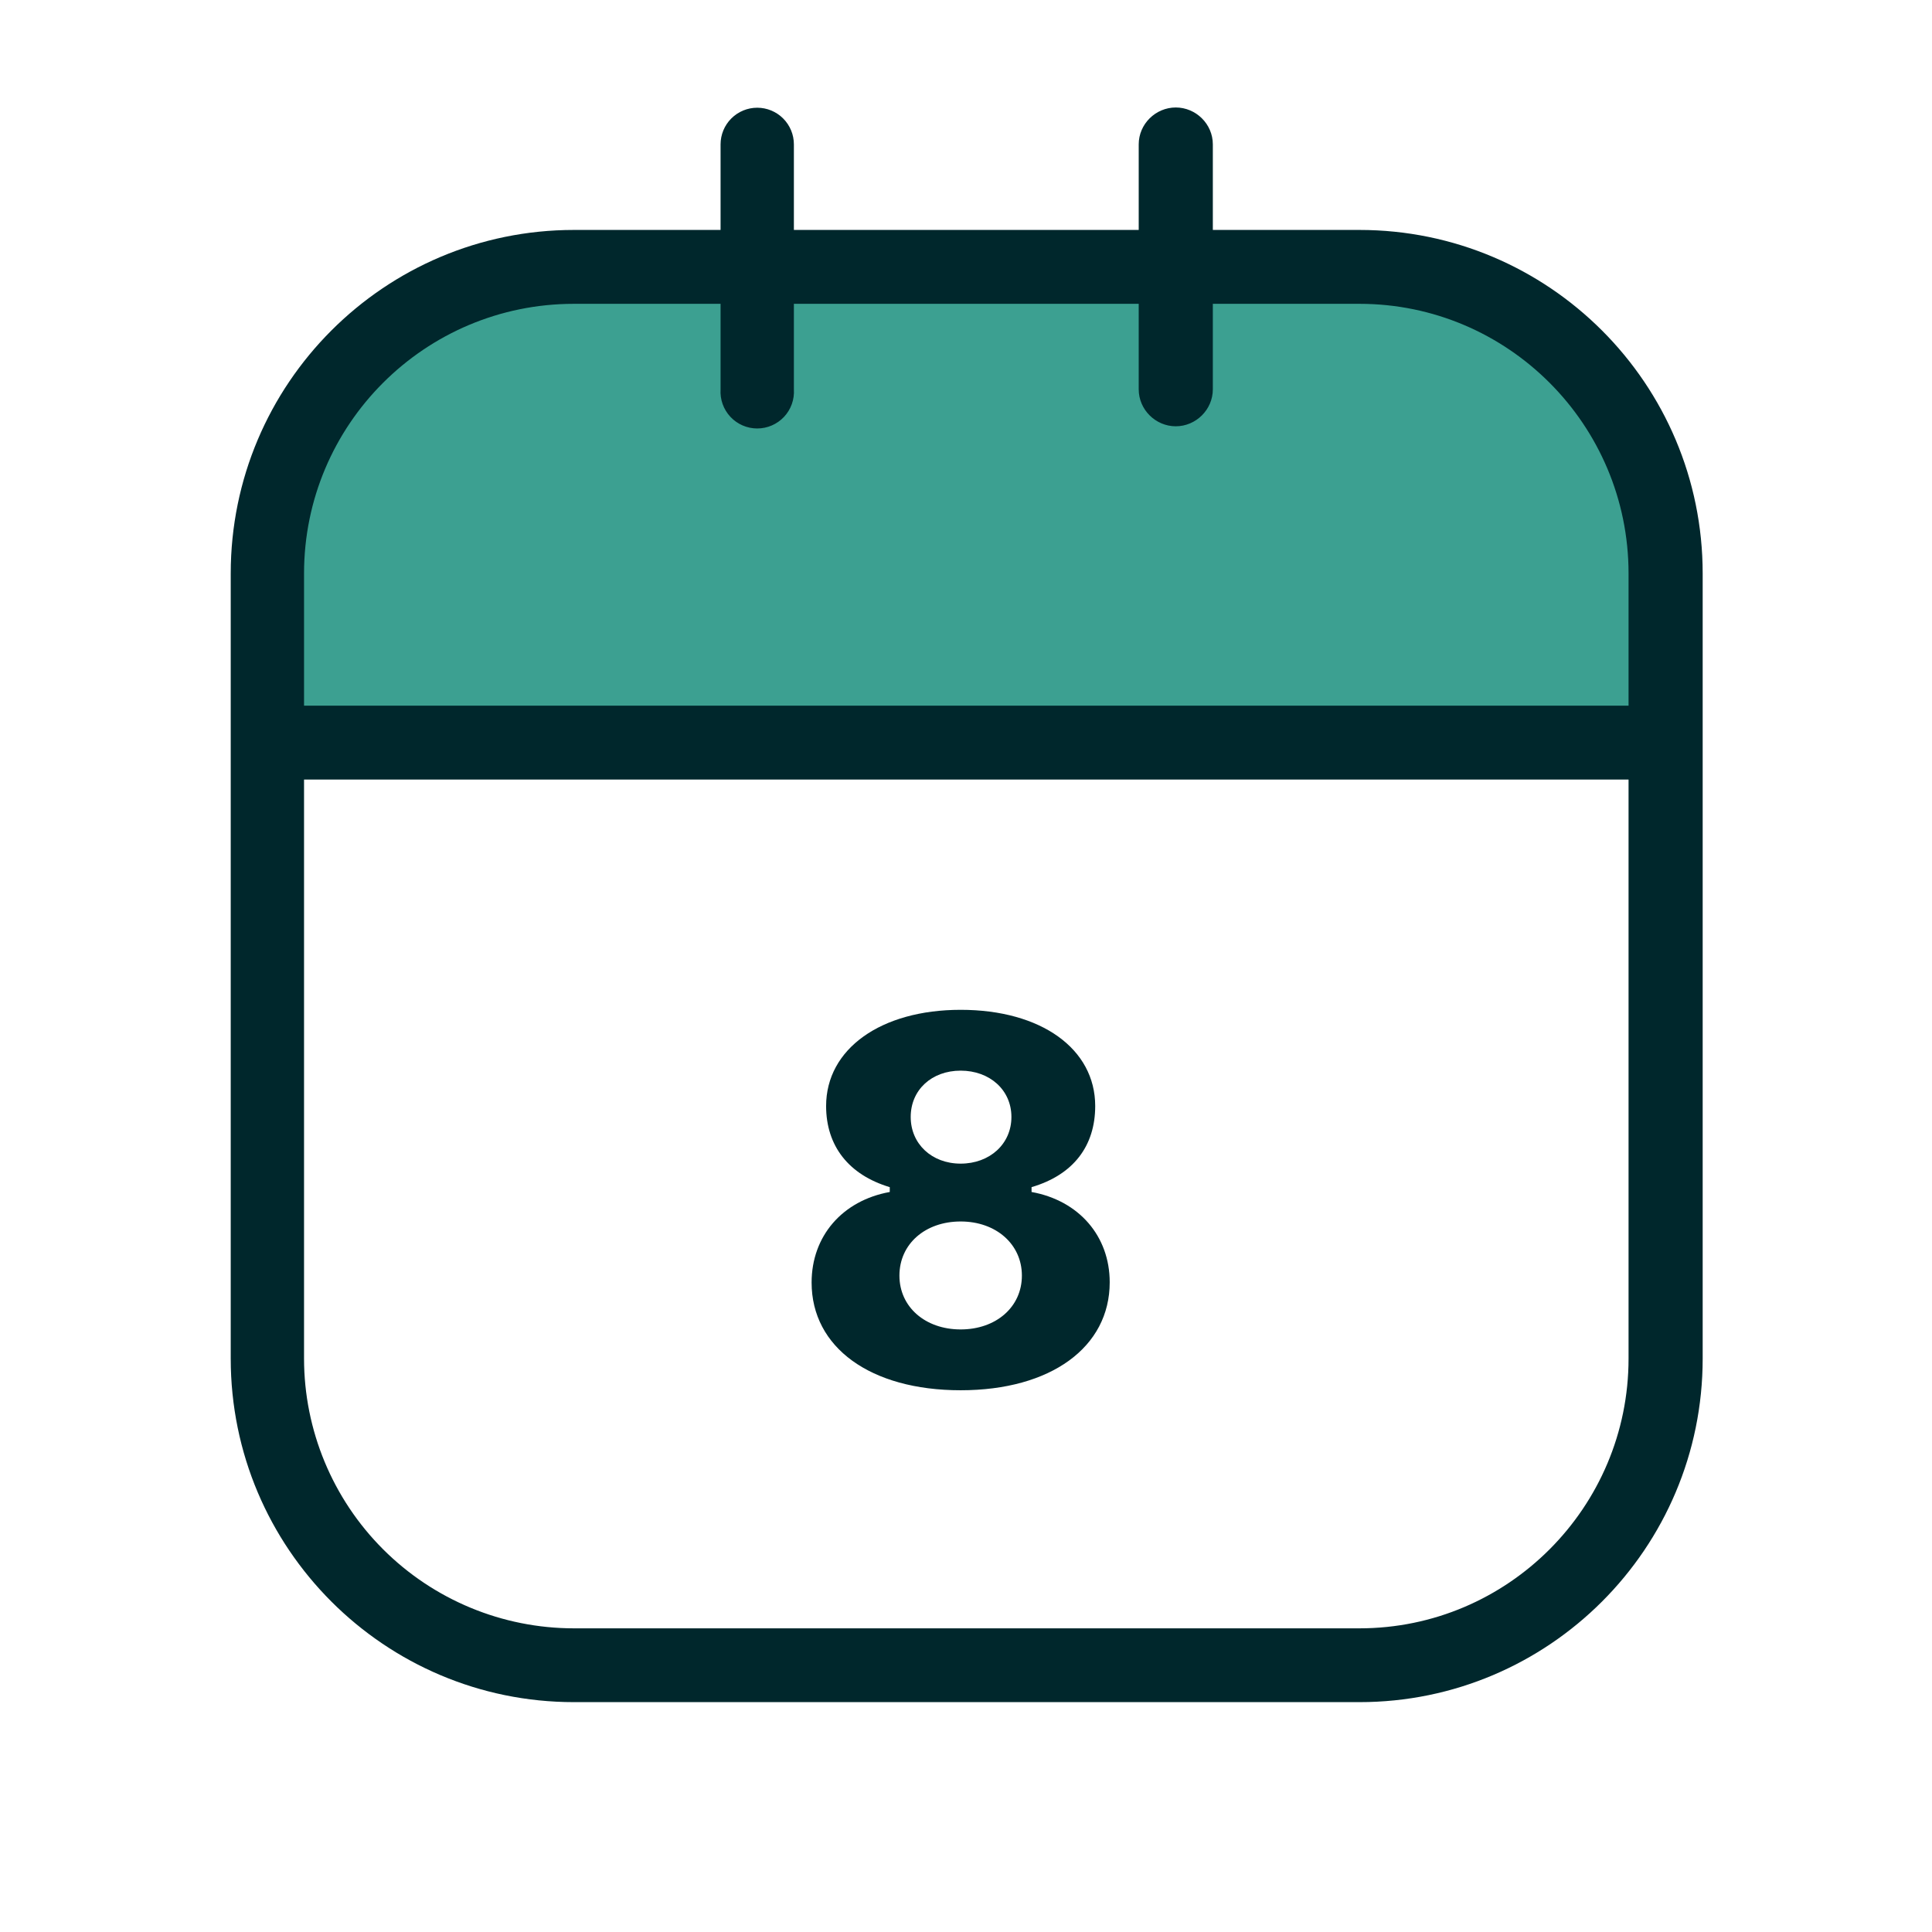 <svg width="2398" height="2398" viewBox="0 0 2398 2398" fill="none" xmlns="http://www.w3.org/2000/svg">
	<g clip-path="url(#clip0_14_332)">
		<path fill-rule="evenodd" clip-rule="evenodd" d="M2079.85 672.294C2079.85 627.505 2071.02 583.155 2053.88 541.777C2036.74 500.399 2011.61 462.803 1979.94 431.138C1948.26 399.472 1910.66 374.356 1869.28 357.225C1827.89 340.094 1783.54 331.284 1738.75 331.297H672.959C628.17 331.284 583.82 340.094 542.437 357.225C501.053 374.356 463.449 399.472 431.774 431.138C400.098 462.803 374.972 500.399 357.829 541.777C340.686 583.155 331.864 627.505 331.864 672.294V921.792H2079.85V672.294Z" fill="#3CA091"/>
		<path fill-rule="evenodd" clip-rule="evenodd" d="M1413.37 285.403H985.372V179.205C985.372 167.137 980.577 155.566 972.044 147.033C963.511 138.5 951.94 133.705 939.872 133.705C927.805 133.705 916.234 138.5 907.701 147.033C899.168 155.566 894.373 167.137 894.373 179.205V285.403H712.374C477.376 285.403 286.378 476.304 286.378 711.802V1686.29C286.378 1921.79 477.376 2112.69 712.374 2112.69H1687.37C1922.36 2112.69 2113.36 1921.79 2113.36 1686.29V711.802C2113.36 476.304 1922.36 285.403 1687.37 285.403H1505.37V179.205C1505.37 153.905 1484.37 133.404 1459.37 133.404C1434.37 133.404 1413.37 153.905 1413.37 179.205V285.403ZM2021.36 967.6V1686.29C2021.36 1871.19 1871.36 2021.09 1687.37 2021.09H712.374C623.562 2021.09 538.382 1985.82 475.564 1923.04C412.745 1860.26 377.43 1775.11 377.377 1686.29V967.6H2021.36ZM1192.37 1725.59C1304.37 1725.59 1377.37 1672.09 1377.37 1591.59C1377.37 1534.4 1339.37 1490.19 1280.37 1479.49V1473.49C1332.37 1458.19 1359.37 1422.3 1359.37 1372.8C1359.37 1301.9 1292.37 1253.39 1192.37 1253.39C1093.37 1253.39 1025.37 1301.9 1025.37 1372.8C1025.37 1422.3 1053.37 1458.19 1104.37 1473.49V1479.49C1045.37 1490.19 1007.37 1534.39 1007.37 1591.89C1007.37 1672.39 1080.37 1725.59 1192.37 1725.59ZM1192.37 1650.09C1148.37 1650.09 1116.37 1622.19 1116.37 1583.29C1116.37 1543.99 1148.37 1516.1 1192.37 1516.1C1236.37 1516.1 1268.37 1544.39 1268.37 1583.29C1268.37 1622.19 1236.37 1650.09 1192.37 1650.09ZM1192.37 1444.3C1156.37 1444.3 1130.37 1419.69 1130.37 1386.39C1130.37 1352.79 1156.37 1328.89 1192.37 1328.89C1228.37 1328.89 1255.37 1352.79 1255.37 1386.39C1255.37 1419.99 1228.37 1444.3 1192.37 1444.3ZM1505.37 377.105V483.202C1505.37 508.502 1484.37 529.104 1459.37 529.104C1434.37 529.104 1413.37 508.502 1413.37 483.202V377.105H985.372V483.202C985.785 489.431 984.909 495.679 982.81 501.557C980.71 507.436 977.435 512.824 973.169 517.381C968.903 521.939 963.74 525.569 958.013 528.053C952.286 530.537 946.115 531.819 939.872 531.819C933.63 531.819 927.459 530.537 921.732 528.053C916.005 525.569 910.841 521.939 906.576 517.381C902.31 512.824 899.035 507.436 896.935 501.557C894.836 495.679 893.96 489.431 894.373 483.202V377.105H712.374C527.376 377.105 377.377 526.903 377.377 711.802V875.898H2021.36V711.802C2021.36 526.903 1871.36 377.105 1687.37 377.105H1505.37Z" fill="#00272C"/>
	</g>
	<defs>
		<clipPath id="clip0_14_332">
			<rect width="2398" height="2398" fill="white"/>
		</clipPath>
	</defs>
</svg>
